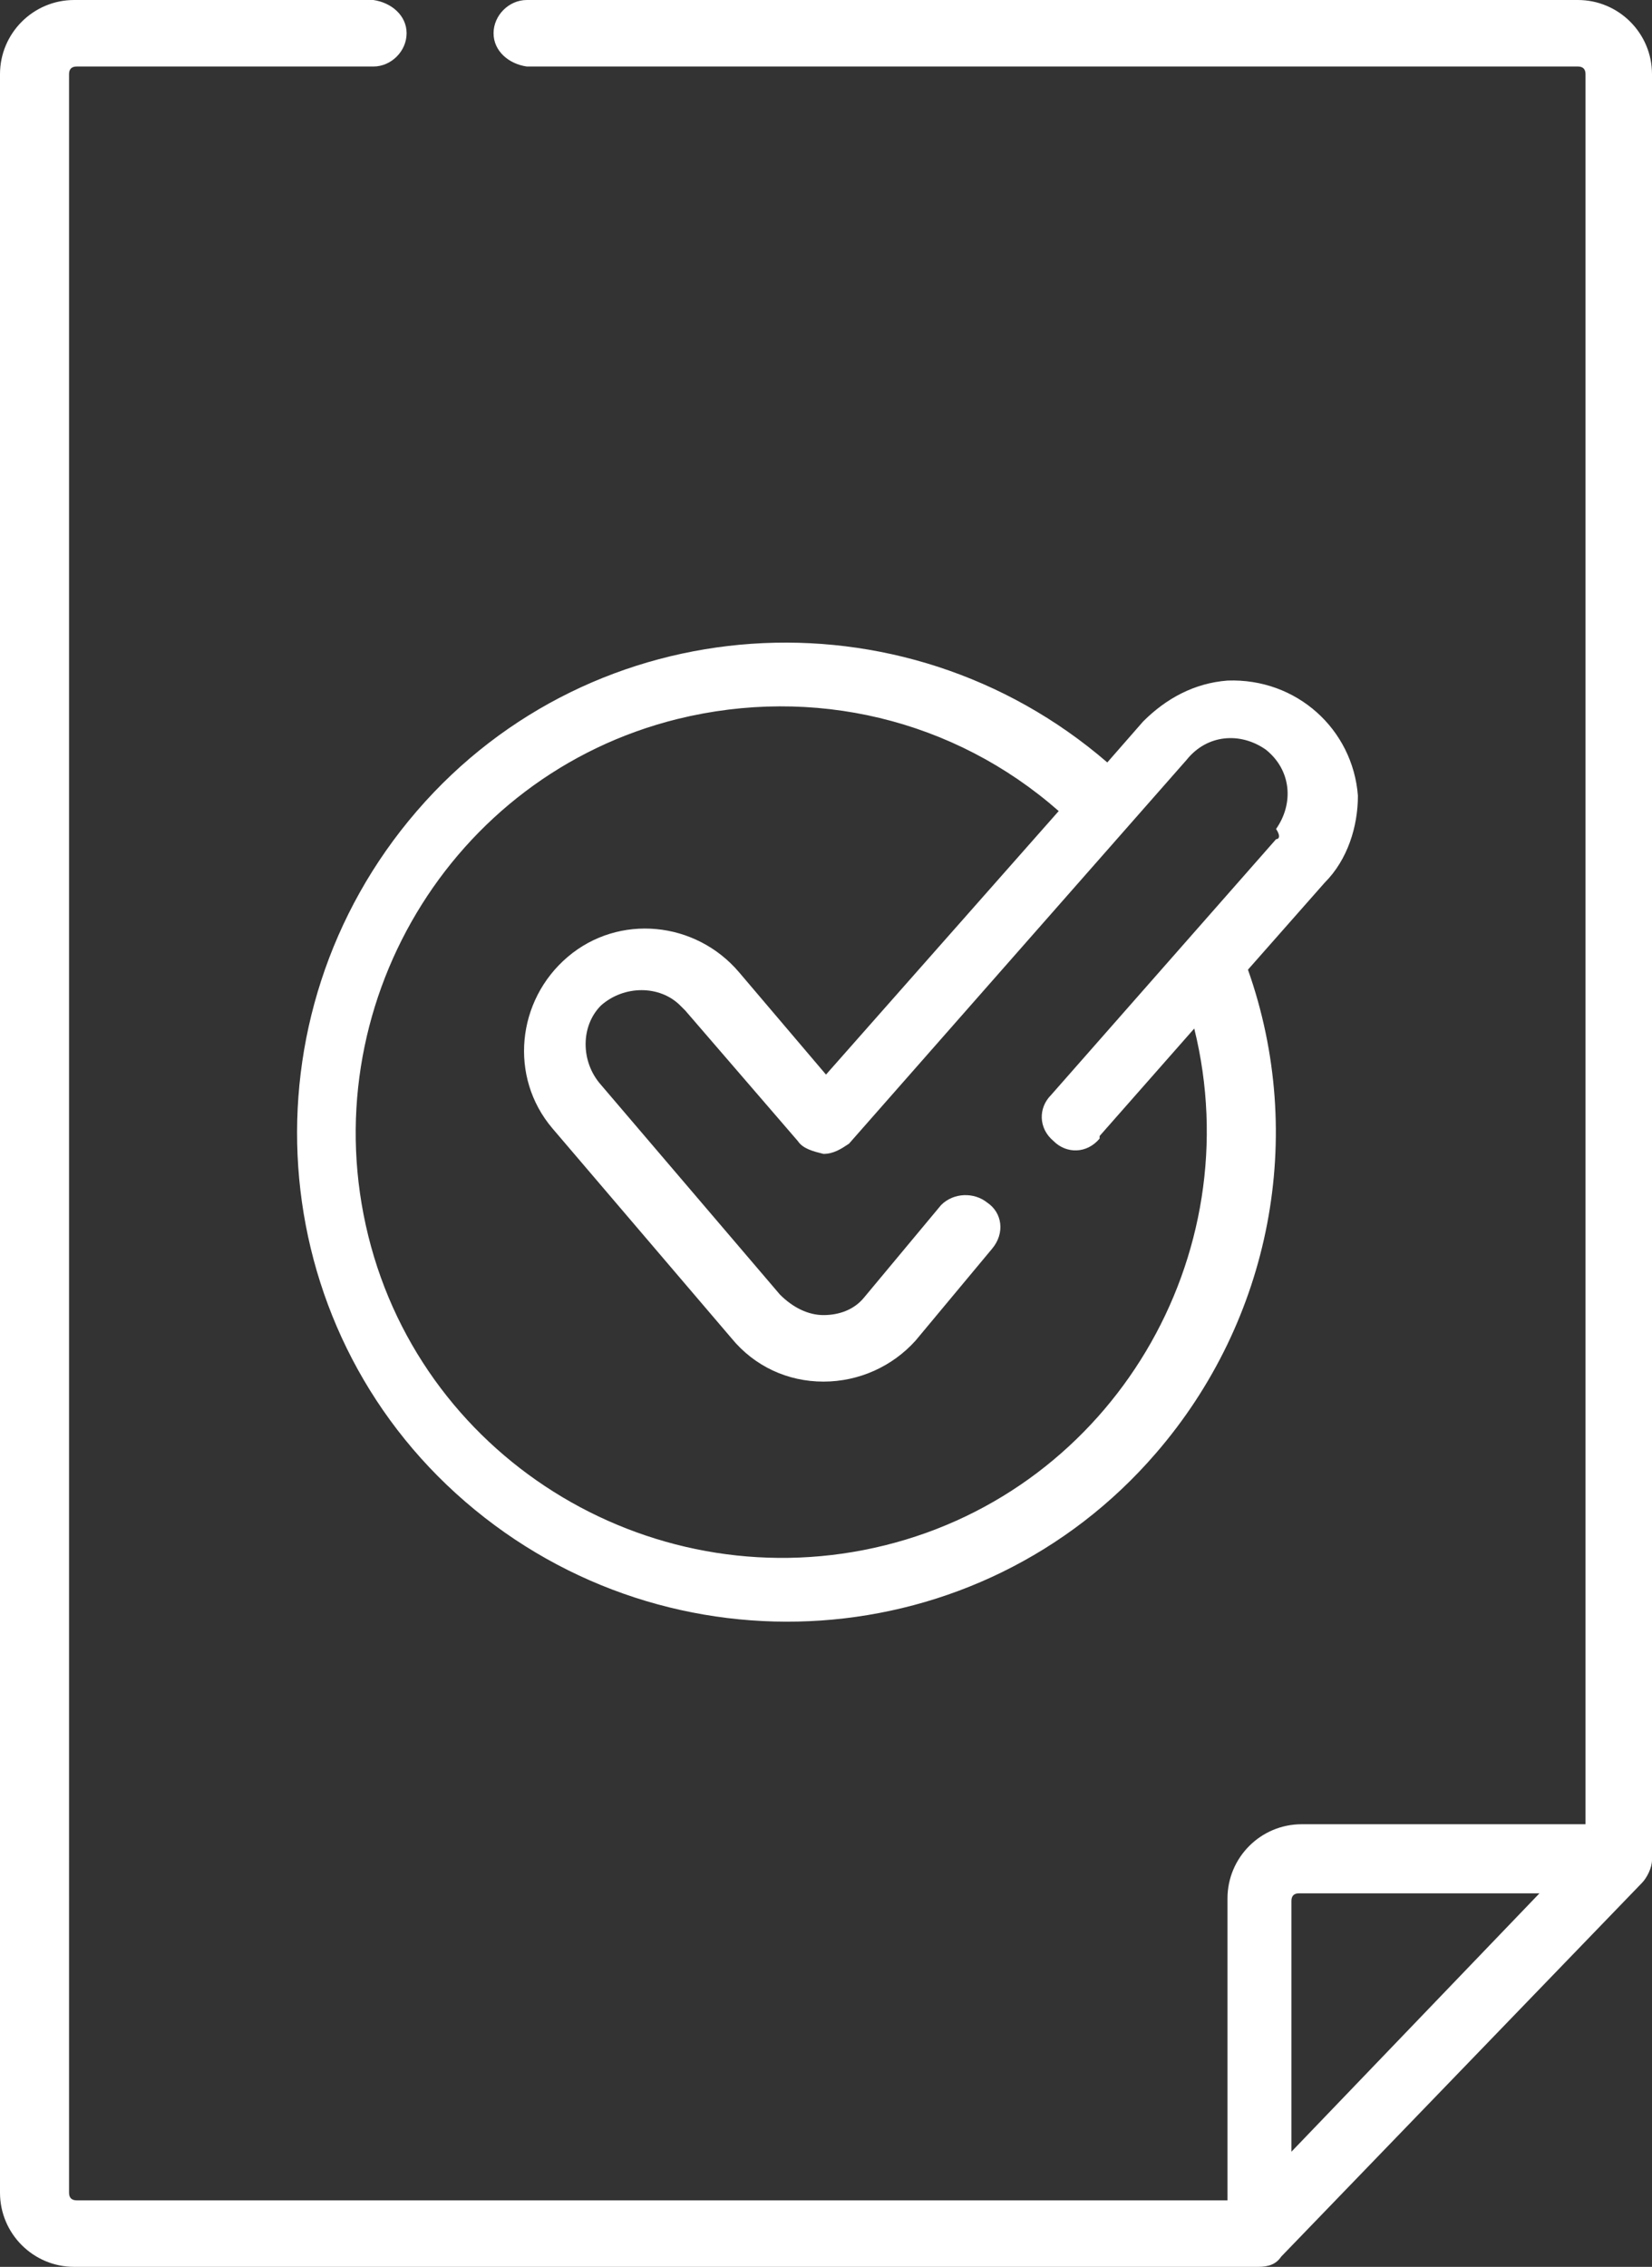 <?xml version="1.0" encoding="utf-8"?>
<!-- Generator: Adobe Illustrator 22.0.1, SVG Export Plug-In . SVG Version: 6.00 Build 0)  -->
<svg version="1.1" id="Layer_1" xmlns="http://www.w3.org/2000/svg" xmlns:xlink="http://www.w3.org/1999/xlink" x="0px" y="0px"
	 viewBox="0 0 64.6 88.6" style="enable-background:new 0 0 64.6 88.6;" xml:space="preserve">
<rect x="0" y="0" width="64.6" height="88.6" fill="#333333" stroke="none"/>
<style type="text/css">
	.st0{fill:#FFFFFF;}
</style>
<path id="Path_11698" class="st0" d="M61.7,0H20.6c-0.7,0-1.3,0.6-1.3,1.3c0,0.7,0.6,1.2,1.3,1.3h41.1c0.2,0,0.3,0.1,0.3,0.3v68.4
	H50.9c-1.6,0-2.9,1.3-2.9,2.9V86h-45c-0.2,0-0.3-0.1-0.3-0.3v0V2.9c0-0.2,0.1-0.3,0.3-0.3l0,0h11.6c0.7,0,1.3-0.6,1.3-1.3
	c0-0.7-0.6-1.2-1.3-1.3H2.9C1.3,0,0,1.3,0,2.9v82.8c0,1.6,1.3,2.9,2.9,2.9h46.3c0.4,0,0.7-0.1,0.9-0.4l14.1-14.6
	c0.2-0.2,0.4-0.6,0.4-0.9V2.9C64.6,1.3,63.3,0,61.7,0z M50.5,84.1v-9.8c0-0.2,0.1-0.3,0.3-0.3h0h9.4L50.5,84.1z"/>
<path id="Path_11699" class="st0" d="M53.1,31.1c-0.2-2.6-2.4-4.6-5.1-4.5c-1.3,0.1-2.4,0.7-3.3,1.6l-1.4,1.6
	c-8-6.9-20.1-6.1-27,1.9s-6.1,20.1,1.9,27c8,6.9,20.1,6.1,27-1.9c4.5-5.2,5.9-12.4,3.6-18.9l3-3.4C52.7,33.6,53.1,32.3,53.1,31.1
	L53.1,31.1z M49.9,32.8l-8.8,10c-0.5,0.5-0.5,1.3,0.1,1.8c0.5,0.5,1.3,0.5,1.8-0.1c0,0,0,0,0-0.1l3.7-4.2c2.2,8.9-3.2,18-12.1,20.2
	c-8.9,2.2-18-3.2-20.2-12.1c-2.2-8.9,3.2-18,12.1-20.2c5.3-1.3,10.8,0,14.9,3.6l-9.1,10.3l-3.4-4c-1.7-2-4.7-2.3-6.7-0.6
	c-2,1.7-2.3,4.7-0.6,6.7c0,0,0,0,0,0l7,8.2c0.9,1.1,2.2,1.7,3.6,1.7h0c1.4,0,2.7-0.6,3.6-1.6l0,0l3-3.6c0.5-0.6,0.4-1.4-0.2-1.8
	c-0.5-0.4-1.3-0.4-1.8,0.1l-3,3.6c-0.4,0.5-1,0.7-1.6,0.7h0c-0.6,0-1.2-0.3-1.7-0.8l-7-8.2c-0.8-0.9-0.8-2.3,0-3.1
	c0.9-0.8,2.3-0.8,3.1,0c0.1,0.1,0.1,0.1,0.2,0.2l4.4,5.1c0.2,0.3,0.6,0.4,1,0.5h0c0.4,0,0.7-0.2,1-0.4l13.2-15
	c0.8-1,2.1-1.1,3.1-0.4c1,0.8,1.1,2.1,0.4,3.1C50.1,32.7,50,32.8,49.9,32.8L49.9,32.8z"/>
</svg>
